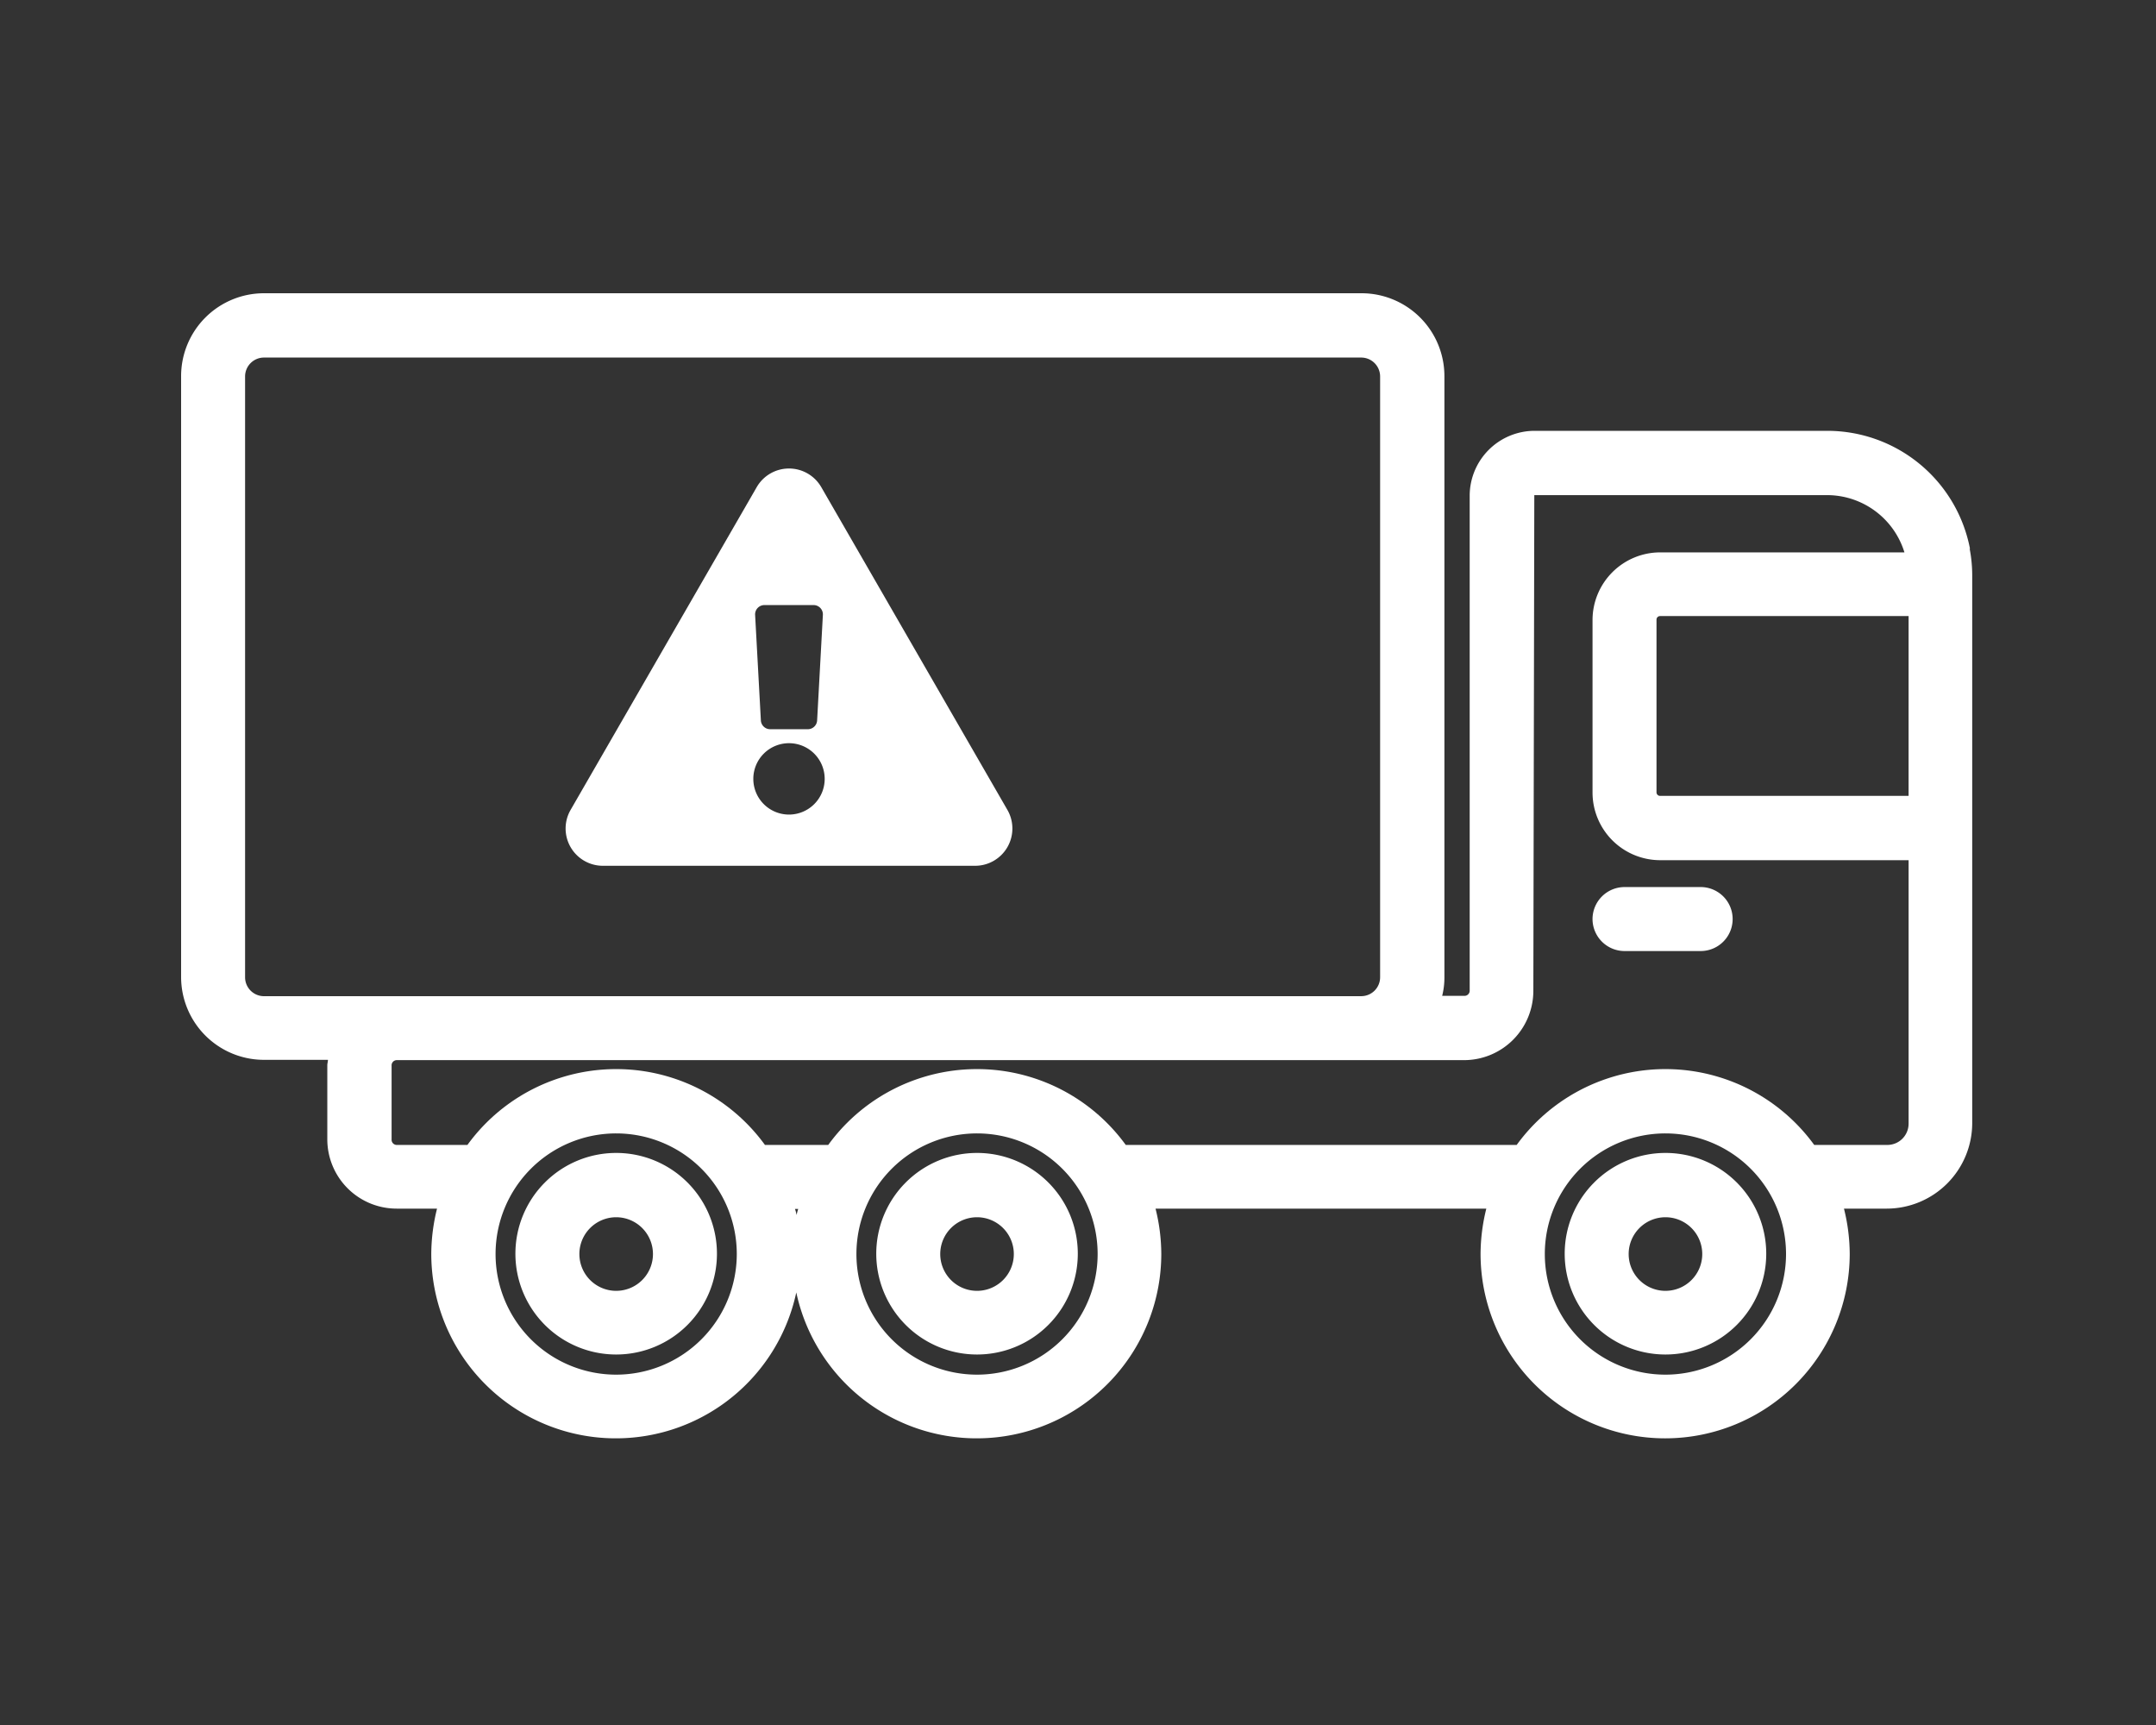 <svg xmlns="http://www.w3.org/2000/svg" width="250" height="200" viewBox="0 0 250 200"><rect x="0" y="0" width="250" height="200" fill="#333333" stroke="none"/><g transform="translate(-1108 -324)"><rect width="250" height="200" transform="translate(1108 324)" fill="none"/><g transform="translate(144 235.812)"><g transform="translate(985 122.188)"><path d="M58.935,40.97A11.685,11.685,0,1,0,70.62,52.655,11.683,11.683,0,0,0,58.935,40.97Zm0,15.988A4.266,4.266,0,1,1,63.2,52.692,4.266,4.266,0,0,1,58.935,56.958Z" transform="translate(113.185 58.704)" fill="#fff"/><path d="M26.135,40.97A11.685,11.685,0,1,0,37.82,52.655,11.683,11.683,0,0,0,26.135,40.97Zm0,15.988A4.266,4.266,0,1,1,30.4,52.692,4.266,4.266,0,0,1,26.135,56.958Z" transform="translate(24.314 58.704)" fill="#fff"/><path d="M37.415,40.97A11.685,11.685,0,1,0,49.1,52.655,11.683,11.683,0,0,0,37.415,40.97Zm0,15.988a4.266,4.266,0,1,1,4.266-4.266A4.266,4.266,0,0,1,37.415,56.958Z" transform="translate(54.877 58.704)" fill="#fff"/><path d="M48.12,36.369a3.72,3.72,0,0,0,3.709,3.709h8.829a3.709,3.709,0,0,0,0-7.419H51.829A3.72,3.72,0,0,0,48.12,36.369Z" transform="translate(115.542 36.188)" fill="#fff"/><path d="M211.434,43.739A16.851,16.851,0,0,0,194.89,30.051H160.948a7.536,7.536,0,0,0-7.53,7.53V94.93a.6.6,0,0,1-.631.631h-2.56a8.622,8.622,0,0,0,.26-2.189V23.708A9.61,9.61,0,0,0,140.88,14.1H13.608A9.61,9.61,0,0,0,4,23.708V93.372a9.61,9.61,0,0,0,9.608,9.608h7.419c0,.223-.074.408-.074.631v8.569a8.042,8.042,0,0,0,8.05,8.05h4.674a21.956,21.956,0,0,0-.668,5.23,21.4,21.4,0,0,0,42.325,4.488,21.4,21.4,0,0,0,42.325-4.488,21.956,21.956,0,0,0-.668-5.23h38.356a21.956,21.956,0,0,0-.668,5.23,21.4,21.4,0,1,0,42.807,0,21.956,21.956,0,0,0-.668-5.23h4.971a9.926,9.926,0,0,0,9.9-9.9V46.855a16.269,16.269,0,0,0-.3-3.153ZM184.949,30.051h0ZM13.608,95.6a2.193,2.193,0,0,1-2.189-2.189V23.745a2.193,2.193,0,0,1,2.189-2.189H140.843a2.193,2.193,0,0,1,2.189,2.189V93.409a2.193,2.193,0,0,1-2.189,2.189ZM54.449,139.48A13.985,13.985,0,1,1,68.434,125.5,13.995,13.995,0,0,1,54.449,139.48ZM75.37,120.97a4.944,4.944,0,0,0-.185-.7h.371a4.939,4.939,0,0,0-.185.7Zm20.921,18.51A13.985,13.985,0,1,1,110.277,125.5,13.995,13.995,0,0,1,96.292,139.48Zm79.828,0A13.985,13.985,0,1,1,190.1,125.5,13.995,13.995,0,0,1,176.12,139.48Zm28.192-29.119a2.462,2.462,0,0,1-2.485,2.485h-8.458a21.317,21.317,0,0,0-34.5,0h-45.33a21.317,21.317,0,0,0-34.5,0H71.7a21.317,21.317,0,0,0-34.5,0H29.039a.6.6,0,0,1-.631-.631v-8.569a.6.6,0,0,1,.631-.631H152.75a8.042,8.042,0,0,0,8.05-8.05l.111-57.46h33.942a9.394,9.394,0,0,1,8.977,6.64h-28.34a7.852,7.852,0,0,0-7.827,7.827V72.005a7.852,7.852,0,0,0,7.827,7.827h28.823v30.529Zm0-37.985H175.489a.412.412,0,0,1-.408-.408V51.937a.412.412,0,0,1,.408-.408h28.823Z" transform="translate(-4 -14.1)" fill="#fff"/></g><path d="M51.237,39.586a4.321,4.321,0,0,1-3.74,6.476H4.323a4.321,4.321,0,0,1-3.74-6.476L22.169,2.158a4.321,4.321,0,0,1,7.481,0L51.237,39.586ZM25.91,31.848a4.138,4.138,0,1,0,4.138,4.138A4.138,4.138,0,0,0,25.91,31.848ZM21.981,16.972l.667,12.235a1.08,1.08,0,0,0,1.078,1.021h4.367a1.08,1.08,0,0,0,1.078-1.021l.667-12.235a1.08,1.08,0,0,0-1.078-1.138h-5.7A1.08,1.08,0,0,0,21.981,16.972Z" transform="translate(1029.579 142.507)" fill="#fff"/></g></g></svg>